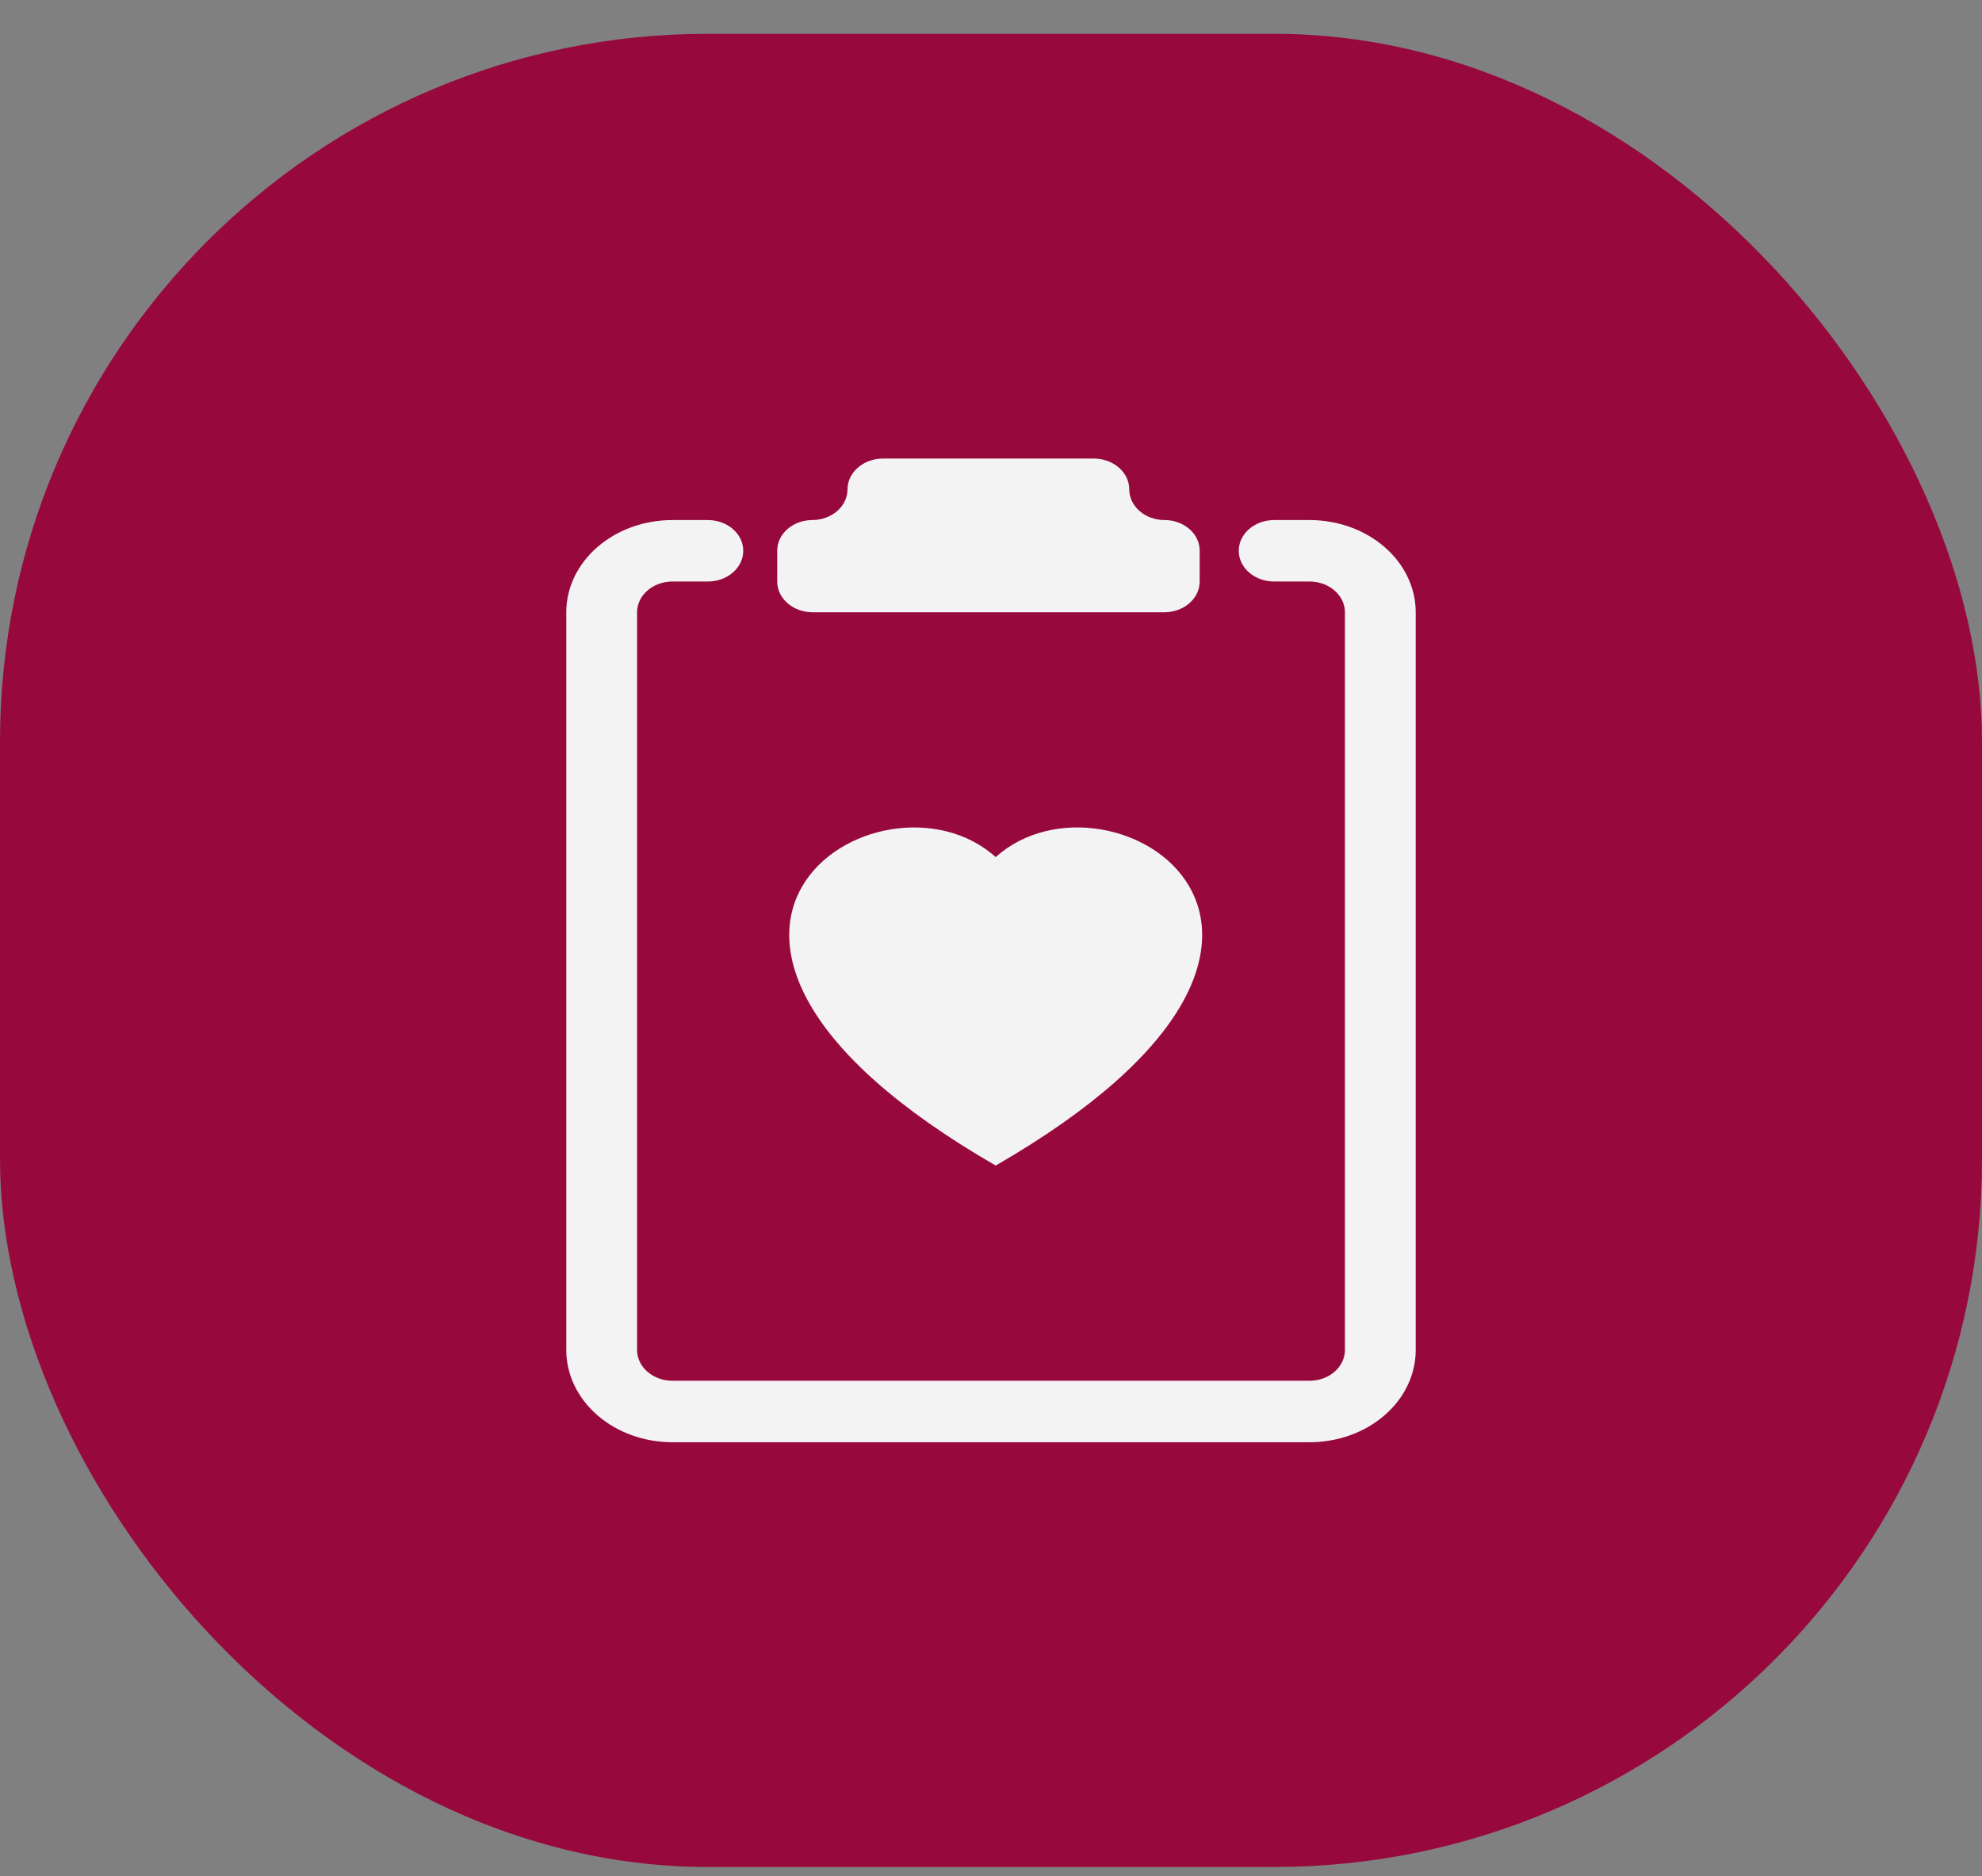 <svg width="56" height="53" viewBox="0 0 56 53" fill="none" xmlns="http://www.w3.org/2000/svg">
<rect x="0" y="0" width="56" height="53" fill="#808080" stroke="none"/>
<rect y="0.955" width="56" height="51.789" rx="20" fill="#97093C"/>
<path d="M31.906 13.825C31.906 13.595 31.801 13.373 31.613 13.21C31.426 13.047 31.171 12.955 30.906 12.955H24.946C24.394 12.955 23.946 13.346 23.946 13.825C23.946 14.054 23.842 14.274 23.656 14.436C23.47 14.598 23.218 14.69 22.954 14.692C22.69 14.692 22.438 14.783 22.251 14.944C22.065 15.106 21.96 15.326 21.96 15.555V16.428C21.96 16.659 22.065 16.88 22.253 17.043C22.44 17.205 22.695 17.297 22.96 17.297H32.896C33.161 17.297 33.416 17.205 33.603 17.043C33.791 16.88 33.896 16.659 33.896 16.428V15.555C33.896 15.441 33.87 15.329 33.82 15.224C33.77 15.119 33.697 15.024 33.604 14.944C33.512 14.864 33.402 14.8 33.281 14.757C33.16 14.714 33.031 14.691 32.9 14.692C32.636 14.691 32.383 14.599 32.197 14.437C32.011 14.274 31.906 14.054 31.906 13.825Z" fill="#F4F3F3"/>
<path d="M19 16.428C18.735 16.428 18.48 16.52 18.293 16.683C18.105 16.846 18 17.067 18 17.297V38.139C18 38.369 18.105 38.59 18.293 38.753C18.48 38.916 18.735 39.008 19 39.008H37C37.265 39.008 37.52 38.916 37.707 38.753C37.895 38.59 38 38.369 38 38.139V17.297C38 17.067 37.895 16.846 37.707 16.683C37.52 16.52 37.265 16.428 37 16.428H36C35.735 16.428 35.48 16.337 35.293 16.174C35.105 16.011 35 15.79 35 15.56C35 15.33 35.105 15.109 35.293 14.946C35.48 14.783 35.735 14.692 36 14.692H37C37.796 14.692 38.559 14.966 39.121 15.455C39.684 15.943 40 16.606 40 17.297V38.139C40 38.83 39.684 39.493 39.121 39.981C38.559 40.47 37.796 40.744 37 40.744H19C18.204 40.744 17.441 40.47 16.879 39.981C16.316 39.493 16 38.83 16 38.139V17.297C16 16.606 16.316 15.943 16.879 15.455C17.441 14.966 18.204 14.692 19 14.692H20C20.265 14.692 20.52 14.783 20.707 14.946C20.895 15.109 21 15.33 21 15.56C21 15.79 20.895 16.011 20.707 16.174C20.52 16.337 20.265 16.428 20 16.428H19Z" fill="#F4F3F3"/>
<path d="M28.133 24.213C31.37 21.307 39.459 26.391 28.133 32.928C16.806 26.391 24.896 21.309 28.133 24.213Z" fill="#F4F3F3"/>
</svg>
